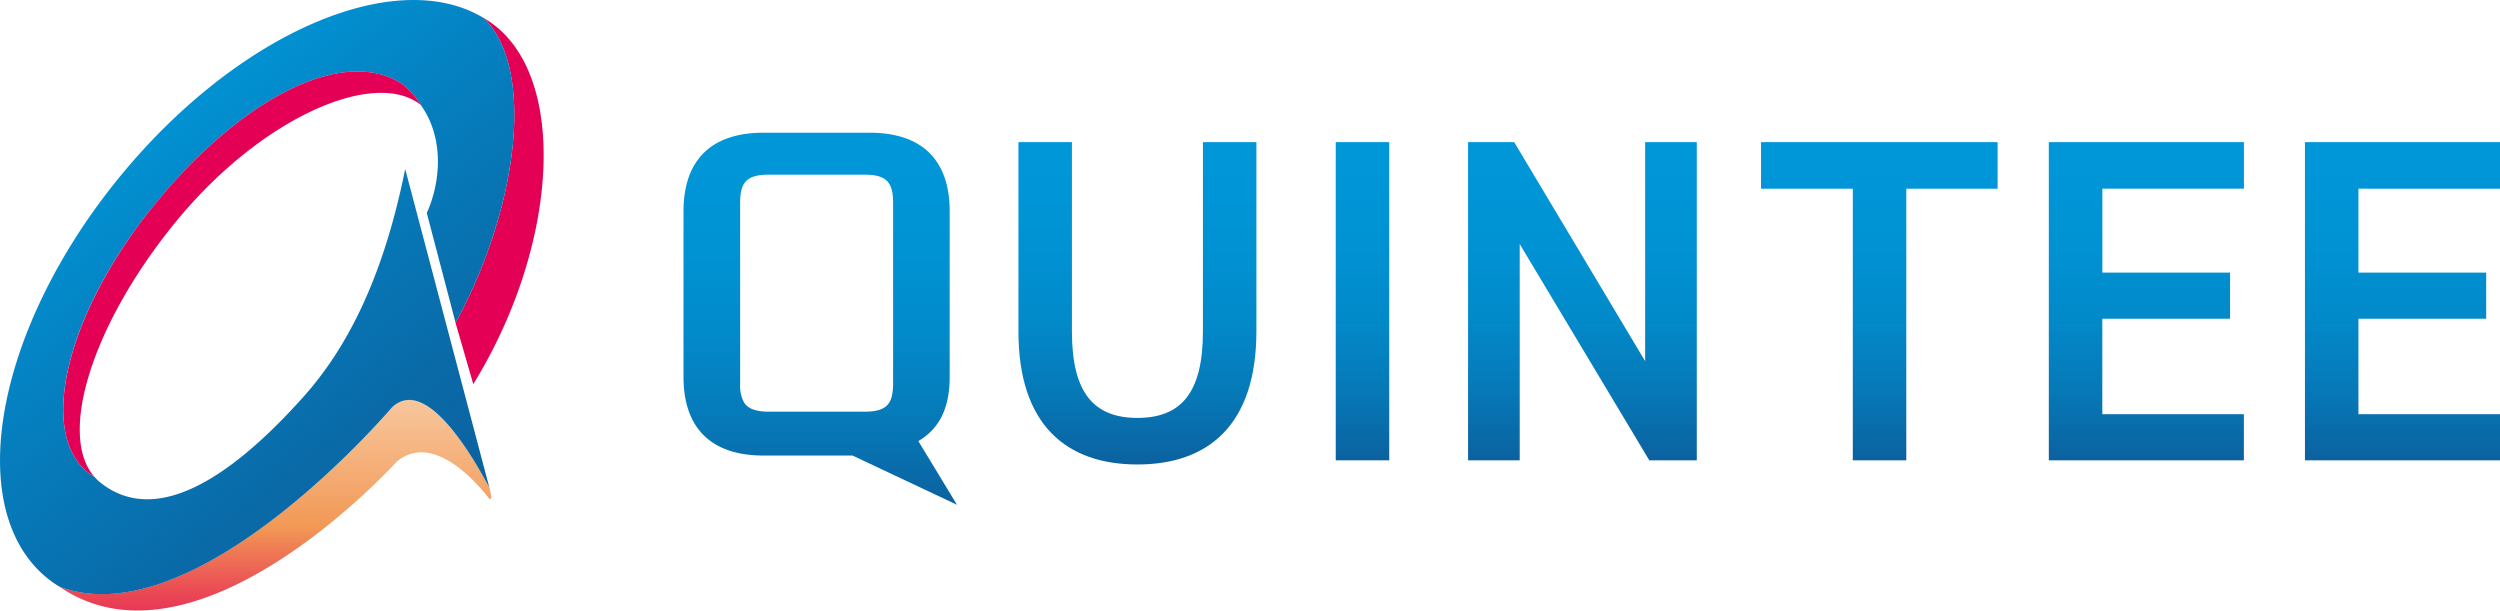 <svg xmlns="http://www.w3.org/2000/svg" xmlns:xlink="http://www.w3.org/1999/xlink" width="230.459" height="56.279" viewBox="0 0 230.459 56.279">
  <defs>
    <linearGradient id="linear-gradient" x1="0.5" y1="1" x2="0.5" gradientUnits="objectBoundingBox">
      <stop offset="0" stop-color="#0c619f"/>
      <stop offset="0.024" stop-color="#0b64a2"/>
      <stop offset="0.233" stop-color="#067ab9"/>
      <stop offset="0.455" stop-color="#028aca"/>
      <stop offset="0.698" stop-color="#0093d4"/>
      <stop offset="1" stop-color="#0097d8"/>
    </linearGradient>
    <linearGradient id="linear-gradient-8" x1="0.5" y1="1" x2="0.5" gradientUnits="objectBoundingBox">
      <stop offset="0" stop-color="#e40055"/>
      <stop offset="0.062" stop-color="#e40855"/>
      <stop offset="0.163" stop-color="#e72155"/>
      <stop offset="0.291" stop-color="#ea4955"/>
      <stop offset="0.439" stop-color="#ef7f55"/>
      <stop offset="0.5" stop-color="#f29855"/>
      <stop offset="1" stop-color="#f9d0ab"/>
    </linearGradient>
    <linearGradient id="linear-gradient-9" x1="0.781" y1="0.906" x2="0.302" y2="0.188" gradientUnits="objectBoundingBox">
      <stop offset="0" stop-color="#0c619f"/>
      <stop offset="0.256" stop-color="#0a69a7"/>
      <stop offset="0.671" stop-color="#0580c0"/>
      <stop offset="1" stop-color="#0097d8"/>
    </linearGradient>
  </defs>
  <g id="Quinteeロゴ" transform="translate(-111 -112)">
    <g id="グループ_1" data-name="グループ 1" transform="translate(174.011 124.233)">
      <path id="パス_1" data-name="パス 1" d="M292.662,217.753c0,5.611-2,7.95-6.038,7.95s-6.036-2.339-6.036-7.95V200.281h-4.931v17.472c0,8.63,4.464,12.243,10.967,12.243s10.969-3.613,10.969-12.286v-17.43h-4.931Z" transform="translate(-244.784 -199.412)" fill="url(#linear-gradient)"/>
      <path id="パス_189" data-name="パス 189" d="M0,0H4.931V29.332H0Z" transform="translate(60.122 0.869)" fill="url(#linear-gradient)"/>
      <path id="パス_2" data-name="パス 2" d="M366.618,220.473l-12.073-20.192h-4.251v29.332h4.761V209.676L367,229.613h4.378V200.281h-4.761Z" transform="translate(-277.973 -199.412)" fill="url(#linear-gradient)"/>
      <path id="パス_3" data-name="パス 3" d="M398.925,204.575h8.459v25.039h4.931V204.575h8.417v-4.294H398.925Z" transform="translate(-299.597 -199.412)" fill="url(#linear-gradient)"/>
      <path id="パス_4" data-name="パス 4" d="M446.7,229.613h17.982v-4.251h-13.05v-8.8h11.775v-4.251H451.636v-7.737h13.05v-4.294H446.7Z" transform="translate(-320.844 -199.412)" fill="url(#linear-gradient)"/>
      <path id="パス_5" data-name="パス 5" d="M507.193,204.575v-4.294H489.212v29.332h17.982v-4.251h-13.05v-8.8h11.775v-4.251H494.143v-7.737Z" transform="translate(-339.745 -199.412)" fill="url(#linear-gradient)"/>
      <path id="パス_6" data-name="パス 6" d="M241.709,227.144l0,0c2.036-1.2,2.889-3.184,2.889-5.928V205.975c0-4.743-2.557-7.258-7.382-7.258h-9.774c-4.824,0-7.382,2.516-7.382,7.258V221.22c0,4.742,2.558,7.258,7.382,7.258h8.2l9.63,4.539Zm-4.962-2.71h-8.832a6.155,6.155,0,0,1-.753-.045c-.057-.007-.106-.019-.16-.028a3.054,3.054,0,0,1-.464-.111c-.045-.015-.088-.033-.13-.05a1.752,1.752,0,0,1-.373-.2c-.024-.018-.05-.034-.073-.053a1.471,1.471,0,0,1-.325-.367,3.24,3.24,0,0,1-.356-1.709V205.154c0-1.91.66-2.568,2.633-2.568h8.832c1.976,0,2.636.658,2.636,2.568v16.713a5.142,5.142,0,0,1-.137,1.221l0,0C238.964,224.066,238.223,224.435,236.747,224.435Z" transform="translate(-220.063 -198.717)" fill="url(#linear-gradient)"/>
    </g>
    <g id="グループ_2" data-name="グループ 2" transform="translate(111 112)">
      <path id="パス_7" data-name="パス 7" d="M179.9,153.185c4.778,4.63,3.216,17.44-2.592,28.112l1.635,5.649c7.627-12.364,8.779-27.524,2.12-32.952A10.349,10.349,0,0,0,179.9,153.185Z" transform="translate(-135.315 -151.535)" fill="#e40055"/>
      <path id="パス_8" data-name="パス 8" d="M129.3,246.886l-.167-.891c-1.429-2.649-5.82-10.482-9.014-7.439,0,0-17.866,21.042-30.44,16.6a.764.764,0,0,0-.216-.079l.028.023c12.79,8.737,31.084-11.545,31.084-11.545,3.223-2.656,7.085,1.58,8.566,3.478Z" transform="translate(-83.994 -201.007)" fill="url(#linear-gradient-8)"/>
      <path id="パス_9" data-name="パス 9" d="M104.215,185.873c-8.433,9.39-14.552,11.17-18.712,7.779a4.239,4.239,0,0,1-.493-.484,5.225,5.225,0,0,1-.63-.432c-4.621-3.767-1.871-14.789,6.142-24.62l.022-.026.021-.025c8.036-9.859,17.535-14.7,22.918-11.032a7.456,7.456,0,0,1,1.632,1.876l-.015-.011c2.234,3.122,1.786,7.249.55,9.952l2.658,10.126c5.8-10.675,7.363-23.452,2.61-28.084-8.089-4.932-22.746,1.344-33.647,14.718-11.437,14.031-14.4,30.548-6.618,36.891a9.373,9.373,0,0,0,1.146.8c12.584,4.736,30.638-16.524,30.638-16.524,3.171-3.021,7.519,4.672,8.98,7.377l-7.756-29.36C111.6,175.042,108.185,181.453,104.215,185.873Z" transform="translate(-76.309 -149.217)" fill="url(#linear-gradient-9)"/>
      <path id="パス_10" data-name="パス 10" d="M98.761,177.324c-8.036,9.859-10.805,20.9-6.185,24.671a5.225,5.225,0,0,0,.63.432c-3.385-3.834-.212-14.034,7.44-23.422,8-9.811,18.5-14.229,22.664-10.838a7.456,7.456,0,0,0-1.632-1.876C116.3,162.62,106.8,167.465,98.761,177.324Z" transform="translate(-84.506 -158.477)" fill="#e40055"/>
    </g>
  </g>
</svg>
